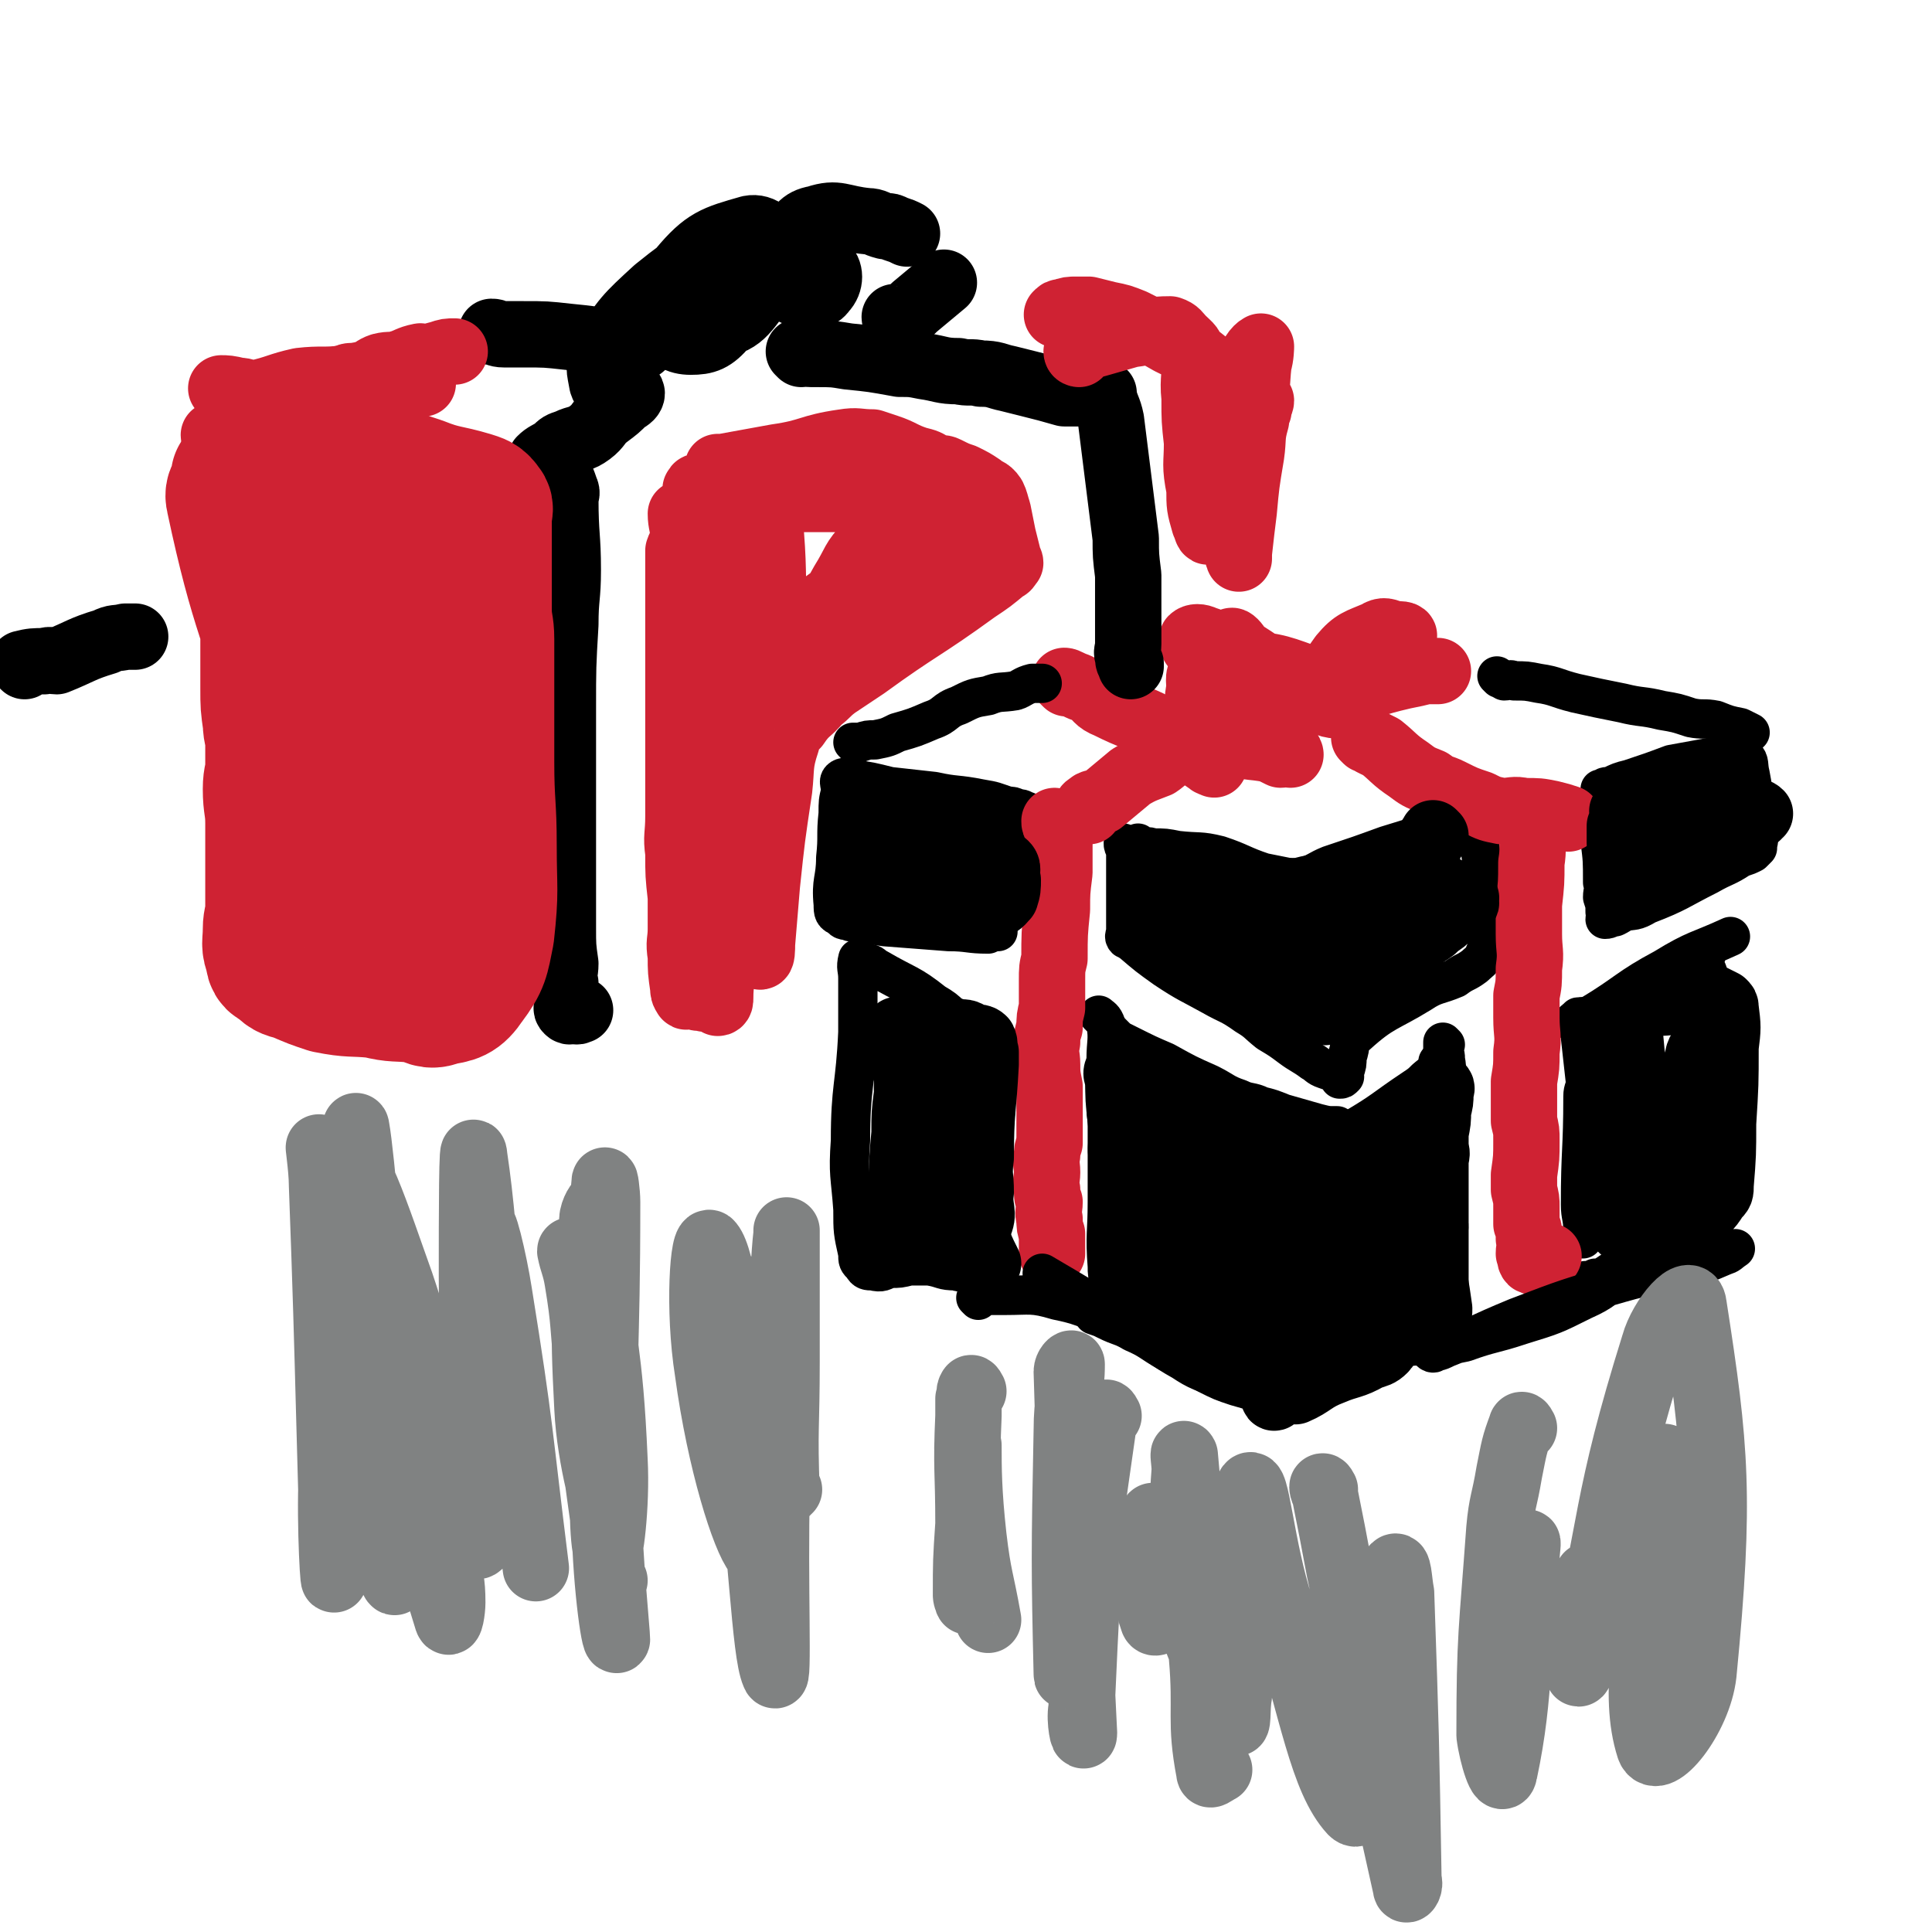 <svg viewBox='0 0 786 786' version='1.1' xmlns='http://www.w3.org/2000/svg' xmlns:xlink='http://www.w3.org/1999/xlink'><g fill='none' stroke='#000000' stroke-width='16' stroke-linecap='round' stroke-linejoin='round'><path d='M448,414c0,0 -1,-1 -1,-1 1,1 2,1 3,4 1,6 0,7 0,14 0,7 -1,7 0,15 0,7 0,7 1,14 0,6 -1,6 0,12 0,4 0,4 0,8 0,5 0,5 1,10 0,5 -1,5 0,11 0,4 0,4 1,8 0,3 -1,3 0,5 0,3 1,3 1,5 0,0 0,-1 0,0 -1,0 0,0 0,0 '/><path d='M453,421c0,0 -1,-1 -1,-1 1,1 1,1 3,3 2,1 2,1 4,2 8,4 8,4 15,7 9,5 9,5 18,9 6,3 6,4 12,6 4,2 5,1 9,3 4,1 4,1 9,3 7,2 7,2 14,4 4,1 4,1 7,1 1,0 1,0 1,0 '/><path d='M537,467c0,0 -1,-1 -1,-1 1,-1 2,-1 5,-2 5,-3 5,-2 10,-5 12,-7 12,-8 24,-16 3,-2 3,-2 5,-4 3,-2 3,-2 5,-4 1,-1 0,-1 0,-3 '/><path d='M588,425c0,0 -1,-1 -1,-1 0,0 0,1 0,3 1,2 1,2 1,4 1,5 0,5 0,10 0,13 0,13 0,25 0,11 0,11 0,23 1,3 1,3 1,7 1,4 0,4 0,9 0,7 0,7 0,14 1,6 1,6 2,13 0,3 0,3 -1,6 0,1 0,1 0,2 '/><path d='M643,415c0,0 -1,-2 -1,-1 0,3 1,4 1,8 1,9 1,9 2,18 0,3 -1,3 -1,6 0,22 -1,22 -1,44 0,5 1,5 1,11 0,2 0,2 0,3 0,0 0,0 -1,0 '/><path d='M641,417c0,0 -1,-1 -1,-1 0,-1 1,-1 3,-2 2,-1 2,0 4,-1 15,-9 15,-11 30,-19 13,-8 14,-7 27,-13 '/><path d='M694,389c0,0 -1,-1 -1,-1 0,2 0,3 1,6 1,2 1,2 1,4 2,16 2,16 3,33 0,15 0,15 0,29 0,12 0,12 -1,25 0,3 0,3 0,6 0,2 0,2 0,4 0,2 1,2 0,4 0,0 0,0 -1,0 -1,1 -1,0 -2,0 -1,0 -1,0 -2,0 -7,3 -7,3 -14,6 -7,3 -6,3 -13,6 -6,4 -6,4 -12,8 -2,1 -2,1 -4,1 -1,1 -1,1 -3,1 0,0 0,0 -1,0 '/><path d='M591,546c0,0 0,-1 -1,-1 -1,0 -1,0 -2,0 -3,1 -3,1 -6,2 -7,1 -7,0 -15,2 -10,3 -10,4 -20,8 -5,2 -4,3 -9,5 -4,2 -4,2 -8,4 -2,1 -2,1 -4,2 -2,1 -2,1 -4,2 0,0 0,0 -1,-1 0,0 0,0 0,-1 -1,0 -1,0 -2,0 -1,0 -1,1 -2,0 -7,-2 -7,-2 -14,-4 -6,-2 -6,-2 -12,-5 -8,-4 -8,-5 -16,-9 -7,-4 -7,-5 -14,-8 -5,-3 -5,-2 -11,-5 -2,-1 -2,-1 -5,-2 0,0 1,0 1,0 '/><path d='M410,431c0,0 -1,-1 -1,-1 -1,1 -1,2 -1,3 -1,2 -1,2 -2,4 -1,8 -1,8 -1,15 -1,11 -1,11 -1,23 -1,7 -1,7 -1,15 -1,3 0,3 0,7 -1,7 -1,7 -1,14 0,1 0,1 0,3 -1,1 -2,1 -2,3 -1,0 0,1 0,1 -1,0 -1,-1 -2,-1 -2,0 -2,0 -4,0 -3,0 -3,1 -5,0 -6,0 -5,-1 -11,-2 -4,0 -4,0 -8,0 -4,1 -4,1 -8,1 -3,1 -3,2 -7,1 -2,0 -3,0 -4,-2 -2,-2 -2,-2 -2,-5 -2,-9 -2,-9 -2,-18 -1,-14 -2,-14 -1,-28 0,-22 2,-22 3,-44 0,-11 0,-11 0,-22 0,-4 -1,-4 0,-8 0,0 0,0 1,1 0,0 0,0 1,1 1,0 1,-1 2,0 2,0 2,1 4,2 12,7 13,6 23,14 7,4 6,5 12,11 5,4 5,4 10,8 0,1 0,1 1,1 '/><path d='M458,344c0,0 -1,-1 -1,-1 0,1 0,1 1,3 0,1 0,1 0,3 0,6 0,6 0,12 0,6 0,6 0,12 0,3 0,3 0,6 0,1 -1,2 0,3 0,0 0,-1 1,0 1,0 0,1 1,1 7,6 7,6 14,11 9,6 10,6 19,11 7,4 7,3 14,8 5,3 4,3 9,7 5,3 5,3 9,6 4,3 5,3 9,6 2,1 2,2 5,3 3,1 3,1 5,2 1,1 1,2 1,2 1,0 1,0 2,-1 0,0 -1,0 -1,-1 1,-1 1,-1 1,-1 1,-3 1,-3 1,-6 2,-5 0,-6 4,-9 11,-10 13,-9 26,-17 6,-4 7,-3 14,-6 4,-3 4,-2 8,-5 2,-2 3,-2 4,-5 2,-2 1,-2 1,-4 1,-1 1,-1 1,-1 1,-1 0,-2 0,-3 -2,-14 -2,-14 -3,-29 -1,-7 -1,-7 -2,-14 0,-2 0,-2 0,-3 0,-1 0,-2 -1,-2 0,0 0,1 -1,2 0,0 0,-1 -1,0 -4,1 -4,1 -8,2 -13,4 -13,4 -26,8 -11,4 -11,4 -23,8 -5,2 -5,3 -11,5 -1,1 -1,0 -2,1 -1,0 -1,0 -1,0 -1,0 -1,0 -1,0 0,-1 0,-1 -1,-1 -1,0 -1,0 -1,0 -5,-1 -5,-1 -10,-2 -9,-3 -9,-4 -18,-7 -8,-2 -8,-1 -17,-2 -5,-1 -5,-1 -10,-1 -2,-1 -3,0 -5,-1 -1,0 0,0 -1,-1 '/><path d='M648,329c0,0 -1,-1 -1,-1 0,1 1,2 1,4 2,5 2,5 3,10 1,8 1,8 1,17 1,3 0,3 0,6 1,3 1,3 1,6 1,1 0,2 0,3 2,0 2,-1 4,-1 2,-1 2,-1 3,-2 5,-1 5,0 10,-3 13,-5 13,-6 25,-12 7,-4 7,-3 13,-7 3,-1 3,-1 5,-2 1,-1 1,-1 2,-2 0,0 0,0 0,0 0,-3 1,-3 0,-5 0,-2 0,-2 -1,-3 -1,-11 0,-12 -2,-22 -1,-4 0,-5 -2,-7 -2,-2 -3,-1 -5,-1 -1,0 -2,-1 -3,0 -11,2 -11,2 -22,4 -8,3 -8,3 -17,6 -4,1 -4,1 -8,3 -2,0 -2,0 -3,1 0,0 0,0 -1,0 '/><path d='M404,340c0,0 -1,-1 -1,-1 0,3 1,4 2,7 0,3 -1,3 0,5 0,8 0,8 1,15 0,3 0,3 0,6 0,2 0,2 0,5 0,1 0,1 0,2 -2,0 -2,0 -4,1 -8,0 -8,-1 -16,-1 -13,-1 -13,-1 -26,-2 -7,-1 -7,-1 -14,-2 -2,-1 -3,0 -4,-2 -3,-1 -3,-2 -3,-5 -1,-10 1,-10 1,-19 1,-9 0,-9 1,-18 0,-5 0,-5 1,-9 0,-3 -1,-4 0,-5 1,-1 3,-1 5,0 7,1 7,1 15,3 9,1 9,1 18,2 9,2 9,1 19,3 6,1 5,1 11,3 2,0 2,0 4,1 1,0 2,0 3,1 1,0 1,0 1,1 0,4 0,4 1,8 '/></g>
<g fill='none' stroke='#CF2233' stroke-width='27' stroke-linecap='round' stroke-linejoin='round'><path d='M430,335c0,0 -1,-1 -1,-1 0,1 0,1 1,3 0,2 0,2 1,5 0,6 0,7 0,13 -1,8 -1,8 -1,15 -1,10 -1,10 -1,20 -1,4 -1,4 -1,9 0,6 0,6 0,11 -1,4 -1,4 -1,8 -1,3 -1,3 -1,6 -1,5 0,5 0,9 0,4 0,4 1,9 0,3 0,3 0,7 0,3 0,3 0,5 0,3 0,3 0,6 0,2 0,2 0,5 -1,3 -1,3 -1,5 -1,3 0,3 0,7 0,3 -1,4 0,7 0,3 0,3 1,5 0,3 -1,4 0,7 0,3 0,3 1,6 0,3 0,3 0,6 0,1 0,1 0,2 '/><path d='M626,334c0,0 -1,-1 -1,-1 0,1 1,1 0,3 0,1 -1,1 -1,3 -1,6 0,6 -1,12 0,8 0,8 -1,17 0,6 0,6 0,12 0,7 1,7 0,14 0,6 0,6 -1,11 0,5 0,5 0,9 0,7 1,7 0,14 0,6 0,6 -1,12 0,4 0,4 0,8 0,2 0,2 0,5 0,1 0,1 0,3 1,4 1,4 1,8 0,7 0,7 -1,14 0,3 0,3 0,6 1,4 1,4 1,7 0,2 0,2 0,4 0,2 0,2 0,3 1,2 1,2 1,4 0,1 0,1 0,2 1,3 0,3 0,6 1,1 0,2 1,3 2,1 2,0 4,-1 2,0 2,0 3,-1 '/><path d='M556,301c0,0 -1,-1 -1,-1 1,0 1,1 3,2 2,1 2,1 4,2 5,4 5,5 11,9 4,3 4,3 9,5 4,3 4,2 8,4 6,3 6,3 12,5 4,2 4,2 9,3 4,0 5,-1 9,0 6,0 6,0 11,1 4,1 4,1 7,2 '/><path d='M443,330c0,0 -1,0 -1,-1 0,-1 1,-1 2,-2 2,-1 2,0 4,-1 6,-5 6,-5 12,-10 5,-3 6,-3 11,-5 3,-2 3,-3 6,-4 3,-2 4,-2 7,-3 4,-1 4,-1 8,-3 '/><path d='M434,278c0,0 -1,-1 -1,-1 1,0 2,1 5,2 2,1 2,1 5,2 4,3 3,4 8,6 10,5 10,4 20,9 11,7 11,7 21,14 1,1 1,0 2,1 '/><path d='M521,286c0,0 -1,-1 -1,-1 1,0 2,1 4,1 3,-1 3,-1 6,-2 7,-1 7,0 15,-2 13,-3 13,-4 26,-7 5,-1 5,-1 9,-2 2,0 2,0 5,0 '/><path d='M525,307c0,0 0,-1 -1,-1 -1,0 -1,1 -3,1 -2,-1 -2,-1 -4,-2 -9,-2 -10,0 -18,-5 -6,-3 -6,-4 -9,-9 -3,-5 -3,-6 -2,-11 0,-3 -1,-6 2,-7 7,-2 9,-1 17,1 6,1 7,1 11,5 2,2 2,4 1,5 -2,2 -3,2 -6,2 -6,-2 -7,-2 -12,-6 -2,-2 -2,-3 -1,-5 1,-3 2,-5 6,-5 14,1 15,2 29,7 6,2 6,3 11,7 1,1 1,3 0,3 -3,0 -7,0 -7,-3 0,-7 2,-10 7,-17 5,-6 7,-6 14,-9 3,-2 4,-1 7,0 2,0 5,0 4,1 0,2 -2,3 -6,4 -10,5 -9,6 -20,10 -9,2 -10,4 -19,2 -12,-2 -12,-5 -23,-11 -2,-1 -2,-3 -2,-3 0,-1 2,1 3,3 2,2 2,3 2,5 -1,2 -1,4 -2,4 -8,-3 -10,-4 -18,-10 -1,-1 -1,-2 -1,-3 1,-1 3,-1 5,0 3,1 3,1 6,3 '/></g>
<g fill='none' stroke='#000000' stroke-width='16' stroke-linecap='round' stroke-linejoin='round'><path d='M610,276c0,0 -1,-1 -1,-1 0,0 1,1 3,2 2,0 2,-1 4,0 5,0 5,0 10,1 7,1 7,2 15,4 9,2 9,2 19,4 8,2 8,1 16,3 6,1 6,1 12,3 5,1 5,0 10,1 5,2 5,2 10,3 2,1 2,1 4,2 '/><path d='M348,303c0,0 -1,-1 -1,-1 1,0 1,0 3,0 3,-1 3,-1 6,-1 5,-1 5,-1 9,-3 7,-2 7,-2 14,-5 6,-2 5,-4 11,-6 6,-3 6,-3 12,-4 5,-2 5,-1 11,-2 3,-1 3,-2 7,-3 2,0 2,0 4,0 '/><path d='M398,529c0,0 -1,-1 -1,-1 1,-1 1,-1 3,-1 4,0 4,0 9,0 10,0 11,-1 21,2 10,2 10,3 20,6 14,5 14,5 27,11 9,4 8,5 17,9 9,5 9,4 18,9 2,1 4,2 4,3 0,0 -2,-1 -4,-1 -2,-1 -2,-1 -4,-2 -11,-4 -11,-4 -22,-10 -14,-8 -14,-8 -29,-16 -16,-10 -16,-10 -33,-20 '/><path d='M663,516c0,0 -1,-1 -1,-1 -1,0 0,1 -1,2 0,1 0,1 -1,2 -8,5 -7,6 -16,10 -12,6 -12,6 -25,10 -12,4 -12,3 -23,7 -5,1 -5,1 -9,3 -2,1 -4,1 -5,1 0,0 1,1 2,0 16,-6 16,-7 33,-14 21,-8 21,-8 42,-14 14,-4 14,-3 28,-6 7,-2 7,-2 14,-5 3,-1 2,-1 5,-3 '/></g>
<g fill='none' stroke='#000000' stroke-width='27' stroke-linecap='round' stroke-linejoin='round'><path d='M466,449c0,0 -1,-1 -1,-1 1,1 2,2 4,5 0,1 1,1 1,2 1,6 0,6 1,12 1,13 1,13 2,27 0,5 0,5 0,11 1,7 1,7 2,15 0,3 -1,3 0,6 1,4 1,4 3,8 1,2 -1,4 2,5 4,2 5,2 10,1 9,0 9,0 18,-2 8,-2 8,-3 16,-7 7,-3 7,-4 14,-8 2,-2 3,-2 5,-3 2,-1 2,-1 4,-3 2,-2 2,-2 4,-5 5,-4 6,-3 10,-8 5,-5 5,-5 8,-11 3,-3 3,-3 4,-7 1,-2 1,-3 1,-5 1,-2 2,-5 1,-4 0,1 -1,3 -2,7 -3,6 -2,7 -5,13 -3,9 -3,9 -8,18 -6,10 -6,10 -14,20 -7,9 -9,8 -15,18 -2,3 0,4 0,7 -1,3 -2,3 -3,5 0,0 -2,1 -1,1 7,-3 7,-5 15,-8 7,-3 8,-2 15,-6 3,-1 4,-1 6,-3 2,-2 1,-3 1,-6 2,-6 2,-7 3,-13 1,-6 1,-6 1,-12 1,-4 1,-4 1,-8 1,-11 1,-11 2,-23 0,-7 0,-7 0,-14 1,-2 1,-2 1,-4 1,-1 1,-1 1,-2 1,-1 1,-1 0,-1 -2,1 -2,2 -5,4 -2,1 -2,0 -4,1 -8,2 -8,2 -15,3 -7,1 -7,2 -14,0 -7,-1 -7,-2 -13,-5 -11,-5 -11,-5 -22,-10 -8,-5 -8,-5 -17,-9 -4,-2 -4,-2 -7,-4 -2,0 -3,-1 -4,-1 -1,1 -1,2 0,4 1,16 2,16 3,31 2,14 1,14 3,27 1,13 0,13 2,26 0,7 -1,8 3,13 3,3 6,6 9,3 10,-6 13,-8 17,-20 7,-20 6,-22 5,-44 0,-8 -5,-12 -7,-16 -2,-1 -1,4 0,7 2,23 2,23 5,45 3,18 4,18 6,36 1,5 -1,14 1,11 7,-13 12,-21 18,-43 6,-22 8,-27 6,-46 -1,-5 -7,-4 -12,-2 -7,4 -10,5 -12,14 -4,15 -7,21 2,33 10,14 25,19 37,18 6,0 4,-13 -3,-19 -23,-22 -28,-19 -58,-36 -4,-2 -12,-3 -10,-3 4,2 13,1 21,8 14,13 15,15 23,32 3,7 3,15 -1,16 -10,1 -18,-1 -28,-11 -18,-17 -17,-21 -27,-44 -2,-5 1,-6 2,-12 0,-3 0,-7 1,-6 2,3 2,6 3,12 8,28 8,28 16,55 1,7 1,7 3,15 0,3 1,5 1,7 -1,1 -1,0 -2,-1 0,0 -1,1 -1,0 -7,-2 -8,-2 -14,-6 -9,-5 -9,-6 -17,-13 -4,-4 -4,-4 -8,-9 -2,-3 -2,-3 -2,-6 -1,-3 -1,-3 -1,-6 -1,-13 0,-13 0,-26 0,-9 0,-9 0,-17 0,-8 0,-8 0,-16 -1,-9 -1,-9 -1,-17 -1,-2 -1,-3 0,-4 0,-1 1,0 1,1 3,4 2,5 5,8 15,12 16,11 32,22 8,6 8,7 16,13 7,5 7,6 14,10 7,4 8,4 15,5 6,1 6,1 11,0 6,-1 6,-1 12,-4 4,-1 4,-1 9,-4 2,-2 3,-2 4,-5 2,-3 1,-3 1,-6 1,-3 1,-4 1,-7 1,-1 1,-1 2,-1 0,1 0,2 0,5 1,6 1,6 1,12 1,7 1,7 1,13 1,10 1,10 1,19 1,5 0,5 0,11 1,3 1,3 1,6 1,2 0,2 0,4 1,0 1,0 1,0 1,1 1,1 1,1 0,0 -1,0 -1,0 1,-2 1,-2 1,-5 1,-1 0,-2 0,-3 0,-8 0,-8 0,-16 0,-5 0,-5 0,-11 0,-10 0,-10 0,-21 0,-4 0,-4 0,-9 0,-3 1,-3 0,-6 0,-2 0,-2 0,-3 0,-1 0,-1 0,-3 1,-5 1,-5 1,-9 1,-4 1,-4 1,-7 0,-2 1,-2 0,-3 0,0 0,0 -1,0 '/><path d='M466,372c0,0 -1,-1 -1,-1 1,0 1,1 3,2 1,0 1,0 2,1 8,4 8,4 15,7 9,5 10,4 18,10 7,5 6,7 13,12 6,4 6,3 13,6 4,2 4,2 8,2 2,1 2,1 3,0 4,0 5,0 8,-2 6,-3 7,-3 12,-7 5,-4 5,-4 9,-8 4,-5 3,-6 7,-10 3,-4 3,-3 7,-6 3,-3 3,-2 6,-5 2,-1 2,-1 3,-2 2,-2 3,-2 4,-3 1,-1 0,-1 0,-2 0,0 1,-1 0,-1 -2,-1 -2,0 -5,-1 -2,-2 -2,-2 -5,-3 -7,-2 -7,-3 -14,-3 -9,-1 -9,0 -18,1 -8,0 -8,1 -15,2 -7,0 -7,1 -13,2 -8,1 -8,1 -16,2 -5,0 -5,-1 -9,-1 -6,0 -6,1 -12,0 -6,-1 -6,-2 -11,-3 -2,-1 -4,-2 -4,-2 0,-1 2,0 4,1 10,3 10,3 20,7 14,6 14,8 28,12 9,3 10,3 19,3 10,0 10,-1 19,-4 4,-1 4,-1 7,-2 1,-1 2,-2 2,-1 -3,0 -4,1 -8,2 -14,4 -14,5 -28,8 -9,2 -9,1 -18,3 -3,0 -7,0 -5,1 12,3 16,3 32,6 8,1 8,2 17,3 3,0 3,1 5,-1 2,-1 3,-1 3,-3 1,-4 2,-5 0,-9 0,-2 -1,-2 -3,-3 '/><path d='M584,340c0,0 -1,-1 -1,-1 -1,1 0,2 -1,4 -1,3 -1,2 -2,5 -2,6 -2,6 -3,12 -3,9 -3,9 -6,18 '/><path d='M656,427c0,0 -1,-1 -1,-1 0,1 1,1 1,3 1,4 1,4 1,9 1,14 1,14 1,28 1,11 1,11 2,22 0,6 -1,6 0,12 1,1 1,0 2,1 1,1 1,1 2,1 1,1 1,1 3,1 1,1 1,1 2,0 4,0 4,1 7,0 7,-3 7,-3 14,-8 4,-3 5,-3 8,-8 2,-2 2,-2 2,-5 1,-12 1,-13 1,-25 1,-16 1,-16 1,-31 1,-8 1,-8 0,-16 0,-1 0,-1 -1,-2 -2,-1 -2,-1 -4,-2 -4,0 -4,0 -7,1 -9,0 -9,1 -18,1 -4,1 -5,0 -8,1 -1,1 -1,1 -1,2 0,5 0,5 0,9 2,23 3,23 5,47 2,13 2,13 4,27 1,3 1,5 2,5 1,-1 1,-4 3,-8 11,-24 13,-23 21,-47 3,-7 0,-8 -1,-15 0,-3 0,-3 -1,-5 0,-1 -1,-1 -1,-1 0,7 1,8 0,15 0,14 -1,14 -2,29 0,6 0,6 0,12 0,2 0,2 0,5 0,0 0,1 0,1 0,-2 -1,-3 -1,-6 2,-20 4,-20 5,-39 1,-6 0,-6 -1,-12 0,-2 0,-4 -1,-4 -1,1 -3,2 -4,5 -2,9 -2,9 -3,18 -1,18 0,18 -1,37 0,6 0,6 0,12 0,2 1,2 1,4 0,0 0,0 0,0 '/><path d='M661,331c0,0 -1,-1 -1,-1 0,1 1,1 0,3 0,1 0,1 -1,3 0,4 0,4 0,7 1,4 0,4 1,7 2,2 2,4 4,4 9,-1 10,-2 19,-6 9,-3 9,-4 18,-9 4,-2 4,-1 8,-3 2,-2 2,-2 4,-3 1,-1 1,-1 2,-1 0,-1 1,-1 1,-1 -1,-1 -2,-1 -3,-1 -1,-1 -1,-2 -2,-2 -7,0 -7,0 -14,1 -9,1 -10,1 -19,4 -2,1 -4,3 -4,3 0,-1 1,-2 3,-4 '/><path d='M399,345c0,0 -1,-1 -1,-1 0,1 1,2 1,4 0,2 0,2 0,4 0,4 0,4 0,7 0,3 0,3 0,5 -2,3 -2,4 -5,6 -3,1 -3,0 -7,-1 -6,-2 -6,-2 -11,-6 -4,-3 -5,-3 -8,-7 -2,-3 -2,-4 -2,-7 -1,-3 0,-4 0,-7 0,-1 -1,-2 0,-3 0,-1 0,-1 1,-1 3,1 3,1 7,2 9,1 9,0 18,2 9,3 10,3 16,9 3,2 1,3 2,7 0,3 0,4 -1,7 -2,2 -2,3 -5,3 -11,1 -11,0 -22,-1 -13,-1 -14,0 -26,-4 -3,-1 -3,-2 -3,-5 -1,-2 0,-2 1,-4 0,-4 0,-4 1,-8 1,-4 1,-5 3,-9 1,-2 0,-4 2,-5 3,-2 4,-1 8,-1 2,0 2,0 4,1 2,1 2,2 4,4 1,1 1,1 2,3 1,2 1,2 2,4 '/><path d='M372,418c0,0 -1,-1 -1,-1 0,1 1,2 1,4 -1,3 -1,3 -2,6 -1,9 -1,9 -1,18 -1,8 -1,8 -1,16 -1,11 -1,11 -1,21 -1,7 0,7 0,13 0,3 0,3 0,6 0,1 -1,2 0,3 1,1 1,0 3,0 4,2 3,3 7,4 1,1 1,1 2,1 5,-1 5,-1 9,-3 5,-3 7,-3 10,-7 3,-6 0,-7 1,-14 0,-7 -1,-7 0,-14 0,-19 1,-19 2,-38 0,-2 0,-2 0,-5 -1,-2 0,-3 -1,-5 -1,-1 -2,-1 -4,-1 -3,-2 -3,-2 -6,-2 -3,-1 -4,-1 -7,-1 -2,0 -3,-1 -4,1 -1,1 0,2 0,5 -1,7 -1,7 0,15 1,24 1,24 3,48 0,7 0,7 1,14 0,1 0,1 0,2 '/><path d='M391,446c0,0 0,-1 -1,-1 -1,0 -1,0 -1,0 -2,1 -3,1 -4,0 -5,-2 -5,-3 -8,-7 -5,-6 -5,-7 -9,-13 -2,-3 -2,-4 -3,-6 0,0 0,0 0,1 0,6 -1,6 2,12 13,35 15,35 30,70 2,6 2,6 5,12 '/><path d='M225,188c0,0 -1,-1 -1,-1 3,5 4,6 6,12 1,2 0,2 0,4 0,15 1,15 1,29 0,11 -1,11 -1,22 -1,17 -1,17 -1,35 0,9 0,9 0,19 0,8 0,8 0,16 0,5 0,5 0,10 0,4 0,4 0,8 0,7 0,7 0,14 0,5 0,5 0,9 0,6 0,6 0,12 0,8 0,8 1,15 0,4 -1,4 0,8 0,4 0,4 1,8 0,2 -1,2 0,3 1,1 1,0 3,0 1,1 1,0 2,0 '/><path d='M221,188c0,0 -1,0 -1,-1 2,-2 3,-2 6,-4 2,-2 2,-2 5,-3 4,-2 5,-1 9,-4 4,-3 3,-4 7,-7 4,-3 4,-3 7,-6 2,-1 3,-2 3,-3 0,-1 -1,0 -2,0 -3,0 -3,1 -6,0 -2,-1 -3,-1 -4,-4 -1,-6 -2,-7 1,-13 8,-13 9,-14 21,-25 9,-7 10,-9 20,-10 7,-1 12,1 14,7 2,6 0,11 -6,17 -5,6 -8,7 -14,7 -5,0 -9,-2 -9,-7 -2,-10 -2,-15 5,-22 10,-12 14,-13 28,-17 5,-1 9,3 10,8 2,5 1,8 -3,14 -8,10 -10,16 -20,17 -6,1 -10,-6 -12,-13 -1,-7 1,-11 7,-14 10,-5 13,-3 27,-2 11,0 14,0 21,5 3,2 3,7 0,10 -2,3 -5,3 -9,2 -3,-1 -6,-2 -6,-6 -2,-7 -1,-9 2,-16 3,-5 4,-8 10,-9 9,-3 10,0 21,1 3,0 3,1 7,2 2,0 2,0 4,1 3,1 3,1 5,2 '/><path d='M326,144c0,0 -1,-1 -1,-1 2,0 2,1 5,1 1,0 1,0 2,0 7,0 7,0 13,1 10,1 10,1 21,3 5,0 5,0 10,1 7,1 7,2 14,2 4,1 5,0 9,1 6,0 6,1 11,2 4,1 4,1 8,2 8,2 8,2 15,4 4,0 4,0 7,0 3,0 3,0 6,0 0,0 0,-1 0,-1 2,0 2,0 3,1 0,0 -1,0 0,1 1,5 2,5 3,10 3,24 3,24 6,48 0,7 0,7 1,15 0,4 0,4 0,7 0,4 0,4 0,8 0,7 0,7 0,13 0,3 -1,3 0,5 0,2 0,2 1,3 0,0 0,0 0,1 '/><path d='M261,141c0,0 0,-1 -1,-1 -1,0 -1,1 -2,1 0,0 0,0 -1,0 -1,0 -1,0 -2,0 -2,-1 -2,-1 -5,-1 -9,-2 -9,-2 -19,-3 -9,-1 -9,-1 -18,-1 -4,0 -4,0 -8,0 -3,0 -3,-1 -5,-1 '/><path d='M365,130c0,0 -1,0 -1,-1 1,0 2,1 4,0 2,-2 2,-2 4,-4 6,-5 6,-5 12,-10 '/><path d='M10,271c0,0 -1,-1 -1,-1 4,-1 5,-1 9,-1 3,-1 3,0 5,0 10,-4 10,-5 20,-8 4,-2 4,-1 8,-2 2,0 2,0 4,0 '/></g>
<g fill='none' stroke='#CF2233' stroke-width='53' stroke-linecap='round' stroke-linejoin='round'><path d='M97,195c0,0 -1,-1 -1,-1 1,0 2,1 3,2 1,1 1,2 1,4 2,7 3,7 4,15 2,12 1,12 3,24 0,9 1,9 1,18 0,8 0,8 0,16 0,3 0,3 0,7 0,7 0,7 1,14 0,4 1,4 1,8 0,5 0,5 0,10 0,4 -1,4 -1,9 0,7 1,7 1,14 0,7 0,7 0,14 0,5 0,5 0,10 0,5 0,5 0,10 0,5 -1,5 -1,9 0,6 -1,6 1,11 0,3 1,3 3,4 3,3 3,3 7,4 7,3 7,3 13,5 10,2 10,1 20,2 8,2 8,1 17,2 4,1 5,3 9,1 6,-1 8,-1 12,-7 6,-8 6,-10 8,-20 2,-18 1,-18 1,-36 0,-17 -1,-17 -1,-34 0,-12 0,-12 0,-24 0,-13 0,-13 0,-26 0,-6 -1,-6 -1,-12 0,-3 0,-3 0,-6 0,-1 0,-1 0,-3 0,-3 0,-3 0,-7 0,-6 0,-6 0,-12 0,-5 0,-5 0,-10 0,-2 1,-3 0,-4 -2,-3 -3,-3 -6,-4 -10,-3 -11,-2 -21,-6 -13,-4 -13,-6 -26,-10 -6,-1 -6,-2 -13,-1 -6,0 -6,1 -11,3 -11,4 -11,3 -21,8 -4,3 -7,3 -6,7 10,47 14,49 28,97 6,22 6,22 12,43 3,10 2,10 6,19 1,3 1,3 3,5 4,2 4,2 8,3 1,0 2,0 2,-1 2,-14 0,-15 2,-29 3,-34 6,-34 7,-69 1,-22 -1,-22 -2,-44 0,-9 1,-10 0,-19 0,-1 -1,-3 -1,-2 -1,4 -2,7 -1,14 1,24 4,24 5,49 1,17 -1,17 -1,35 -1,10 0,10 -1,20 -1,3 -1,5 -2,7 0,0 0,-2 -1,-4 -6,-9 -9,-8 -13,-19 -13,-40 -10,-42 -22,-83 -3,-12 -4,-13 -9,-24 0,-1 -1,0 -2,0 0,-1 0,-1 0,-1 0,-1 0,-1 -1,-2 -1,0 -1,0 -3,-1 0,0 0,0 0,0 0,0 0,0 0,-1 0,0 0,0 0,0 0,-1 0,-1 0,-1 0,-3 1,-2 1,-5 1,-2 0,-2 0,-5 0,-2 -1,-3 1,-4 5,-4 6,-3 12,-5 3,-1 3,-1 5,-1 2,-1 2,-1 3,-1 1,0 1,0 1,0 '/></g>
<g fill='none' stroke='#CF2233' stroke-width='27' stroke-linecap='round' stroke-linejoin='round'><path d='M97,189c0,0 -1,0 -1,-1 1,0 2,0 3,0 2,-1 2,0 4,-1 8,-3 8,-3 16,-7 5,-3 5,-3 11,-6 3,-1 3,-1 6,-2 5,-3 5,-3 9,-5 5,-3 5,-3 9,-5 3,-1 3,-1 6,-2 2,-1 2,-1 4,-1 1,-1 1,-1 3,-2 2,-1 2,-1 5,-1 0,0 0,0 0,0 '/><path d='M88,178c0,0 -1,0 -1,-1 2,-1 3,-1 6,-3 3,-1 3,-1 6,-2 11,-5 11,-6 22,-11 6,-3 6,-3 13,-5 2,-1 3,-1 5,-2 2,0 2,-1 4,-1 1,0 1,0 2,0 3,0 3,0 6,-1 3,0 3,0 6,-1 1,0 1,-1 2,-1 '/><path d='M91,159c0,0 -1,-1 -1,-1 2,0 3,0 7,1 3,0 3,1 7,1 9,-2 9,-3 18,-5 9,-1 9,0 18,-1 5,-1 5,-1 9,-2 3,-1 3,-2 6,-3 4,-1 4,0 7,-1 4,-1 4,-2 9,-3 0,0 0,1 1,1 4,-1 3,-1 7,-2 3,-1 3,-1 6,-1 '/><path d='M278,210c0,0 -1,-1 -1,-1 0,4 1,5 1,9 0,3 -1,3 -2,6 0,17 0,17 0,34 0,17 0,17 0,34 0,14 0,14 0,28 0,6 0,6 0,12 0,8 -1,8 0,15 0,9 0,9 1,18 0,6 0,6 0,13 0,5 -1,5 0,11 0,6 0,6 1,13 0,1 0,2 1,3 0,1 1,0 2,0 3,1 3,1 5,1 2,1 3,0 5,0 1,1 1,2 1,2 1,0 1,-1 1,-2 0,-7 1,-7 1,-15 -2,-27 -3,-27 -6,-55 -3,-22 -4,-22 -7,-45 -2,-19 -2,-20 -2,-39 0,-16 1,-16 2,-32 0,-6 1,-6 1,-12 0,-3 0,-3 1,-6 0,-2 0,-1 0,-3 1,0 0,-1 1,-1 0,0 0,0 1,0 0,0 0,0 1,0 9,1 9,1 18,3 4,0 3,1 7,1 9,1 9,1 19,1 7,0 7,0 15,0 9,-1 9,-1 19,-1 4,0 4,0 8,0 3,0 3,-1 6,0 2,0 3,0 4,1 1,1 0,2 1,3 0,7 0,7 1,14 0,5 0,5 1,11 0,3 0,3 1,7 0,0 1,0 1,1 0,0 -1,0 -2,0 -2,-2 -3,-2 -4,-4 -4,-5 -4,-5 -6,-10 -1,-4 0,-4 0,-9 -1,-4 0,-5 -2,-8 -4,-6 -4,-7 -9,-9 -10,-5 -11,-3 -22,-5 -9,-2 -10,-1 -19,-2 -8,-1 -8,-1 -16,-1 -6,-1 -6,-1 -13,-1 -1,0 -2,0 -2,0 0,0 1,0 2,0 11,-2 11,-2 22,-4 14,-2 13,-4 27,-6 6,-1 6,0 12,0 3,1 3,1 6,2 6,2 6,3 12,5 4,1 4,1 7,3 3,1 3,0 5,1 4,2 4,2 7,3 4,2 4,2 7,4 2,2 3,1 5,4 1,2 1,3 2,6 1,5 1,5 2,10 1,4 1,4 2,8 0,2 1,2 1,3 -1,1 -1,2 -2,2 -6,5 -6,5 -12,9 -22,16 -23,15 -45,31 -6,4 -6,4 -12,8 -4,3 -3,3 -7,6 -4,5 -5,4 -9,10 -3,3 -3,3 -4,7 -3,9 -2,10 -3,19 -3,20 -3,20 -5,39 -1,12 -1,12 -2,24 0,2 0,6 -1,5 -2,-6 -4,-9 -5,-18 -4,-39 -5,-39 -5,-79 0,-32 1,-32 5,-64 1,-10 3,-9 6,-19 0,-2 0,-5 1,-5 1,1 2,3 2,6 2,22 1,22 2,43 0,14 -1,14 0,27 0,2 1,4 1,3 14,-21 14,-23 27,-46 5,-8 4,-9 10,-15 1,-2 2,-3 3,-2 3,3 2,5 4,9 6,9 7,9 13,18 1,2 3,3 2,4 -21,8 -24,7 -47,14 -14,5 -16,6 -28,9 -1,0 0,-2 2,-3 23,-19 24,-18 48,-36 4,-4 4,-4 7,-8 2,-2 1,-3 3,-4 1,0 1,1 2,1 3,-1 3,-2 6,-2 7,1 7,2 15,3 0,1 0,1 1,1 '/><path d='M439,144c0,0 -1,0 -1,-1 1,-1 2,-1 4,-2 2,-1 2,-1 4,-1 7,-2 7,-2 14,-4 8,-1 8,-2 16,-2 3,1 3,2 5,4 3,3 4,3 4,7 2,8 0,8 1,17 0,9 0,9 1,18 0,9 -1,9 1,19 0,7 0,7 2,14 1,2 1,4 2,3 3,-3 4,-5 6,-10 7,-19 6,-20 11,-40 3,-9 2,-9 3,-18 1,-3 1,-7 1,-7 -2,1 -4,4 -5,8 -3,15 -3,16 -4,31 -2,14 0,14 0,28 0,6 0,6 0,12 0,4 -1,6 0,7 0,1 0,-1 0,-2 1,-9 1,-9 2,-17 1,-11 1,-11 3,-23 1,-7 0,-7 2,-14 0,-2 0,-2 1,-4 0,-2 1,-3 1,-4 -2,-1 -4,0 -6,-1 -4,-3 -5,-3 -8,-6 -4,-3 -3,-4 -7,-7 -7,-6 -8,-6 -16,-10 -7,-4 -7,-4 -15,-8 -5,-2 -5,-2 -10,-3 -4,-1 -4,-1 -8,-2 -3,0 -3,0 -5,0 -3,0 -3,0 -6,1 -1,0 -1,0 -2,1 '/></g>
<g fill='none' stroke='#808282' stroke-width='27' stroke-linecap='round' stroke-linejoin='round'><path d='M233,510c0,0 -1,-2 -1,-1 1,5 2,6 3,12 3,18 2,18 4,35 4,29 8,53 8,58 0,4 -7,-20 -8,-41 -2,-38 -1,-39 2,-77 0,-3 3,-8 3,-6 2,39 0,45 1,90 0,26 0,48 2,52 1,3 4,-19 3,-38 -2,-46 -5,-46 -9,-92 0,-3 2,-9 2,-6 2,48 1,54 4,108 1,32 4,60 4,63 -1,3 -5,-26 -5,-52 -1,-63 1,-63 1,-126 0,-4 -1,-11 -1,-8 -3,33 -6,40 -5,80 0,39 3,39 7,79 0,2 1,1 2,3 '/><path d='M183,636c0,0 -1,-2 -1,-1 1,7 2,8 2,17 0,3 -1,10 -2,7 -16,-53 -20,-59 -31,-119 -7,-40 -7,-89 -6,-81 2,11 6,59 11,118 2,33 7,72 4,66 -4,-8 -10,-46 -18,-93 -7,-41 -8,-53 -12,-82 -1,-5 1,7 1,14 3,79 3,110 5,158 0,12 -2,-20 -1,-40 1,-63 -6,-99 4,-126 4,-12 15,23 24,48 18,53 24,108 31,107 7,0 -2,-55 -2,-110 0,-24 0,-59 1,-48 5,33 7,85 11,135 1,8 -1,-10 -2,-20 -3,-43 -7,-64 -6,-86 0,-8 5,13 7,26 9,56 8,56 15,112 '/><path d='M296,521c0,0 -1,-2 -1,-1 2,14 3,15 6,31 2,13 3,13 4,26 2,27 7,59 3,55 -5,-6 -15,-37 -20,-74 -4,-25 -2,-56 1,-52 5,6 8,35 14,71 7,52 8,95 12,104 2,6 0,-38 1,-75 2,-52 2,-87 4,-104 0,-9 0,26 0,52 0,27 -1,27 0,53 0,0 0,-1 1,-1 '/><path d='M451,576c0,0 -1,-2 -1,-1 -1,1 0,2 -1,4 -2,14 -2,14 -4,28 -3,44 -3,44 -5,88 -1,5 1,14 1,10 -3,-65 -5,-74 -7,-147 0,-2 2,-4 2,-3 0,11 -2,14 -2,27 -1,50 -1,56 0,99 0,3 1,-3 2,-7 '/><path d='M620,581c0,0 -1,-2 -1,-1 -3,8 -3,9 -5,19 -2,12 -3,12 -4,23 -3,42 -4,43 -4,84 1,8 5,21 6,15 7,-33 5,-52 9,-93 1,-2 0,3 0,6 2,20 2,20 3,40 '/><path d='M678,594c0,0 -1,-2 -1,-1 -2,11 -3,12 -4,24 -2,47 -9,72 -2,94 3,9 20,-12 22,-30 7,-72 5,-92 -4,-150 -1,-9 -13,5 -16,16 -20,64 -17,73 -31,133 0,3 2,-3 3,-7 1,-11 1,-11 1,-23 1,-4 0,-4 0,-9 '/><path d='M539,606c0,0 -1,-2 -1,-1 0,0 0,1 1,3 3,15 3,15 6,31 14,64 13,67 27,129 0,2 2,-1 1,-3 -1,-58 -1,-59 -3,-117 -1,-5 -1,-13 -3,-10 -5,19 -6,27 -10,54 -4,22 -1,51 -7,45 -12,-13 -16,-41 -29,-83 -8,-24 -10,-55 -13,-49 -6,12 -2,43 -4,85 -1,5 0,14 -2,10 -14,-27 -16,-36 -30,-72 -2,-5 -1,-5 -2,-9 -1,-1 -1,-3 -1,-2 -1,20 -4,31 0,42 1,4 7,-4 9,-12 5,-23 2,-24 4,-49 0,-3 -1,-8 0,-6 3,35 4,41 7,82 2,23 -1,26 3,47 0,2 2,0 4,-1 '/><path d='M396,566c0,0 -1,-2 -1,-1 -1,1 0,2 -1,4 0,4 0,4 0,7 -1,22 0,22 0,44 -1,15 -1,15 -1,29 0,1 1,4 1,2 0,-23 0,-25 0,-51 0,-6 -1,-15 0,-12 0,9 0,19 2,37 2,17 3,17 6,34 '/></g>
</svg>